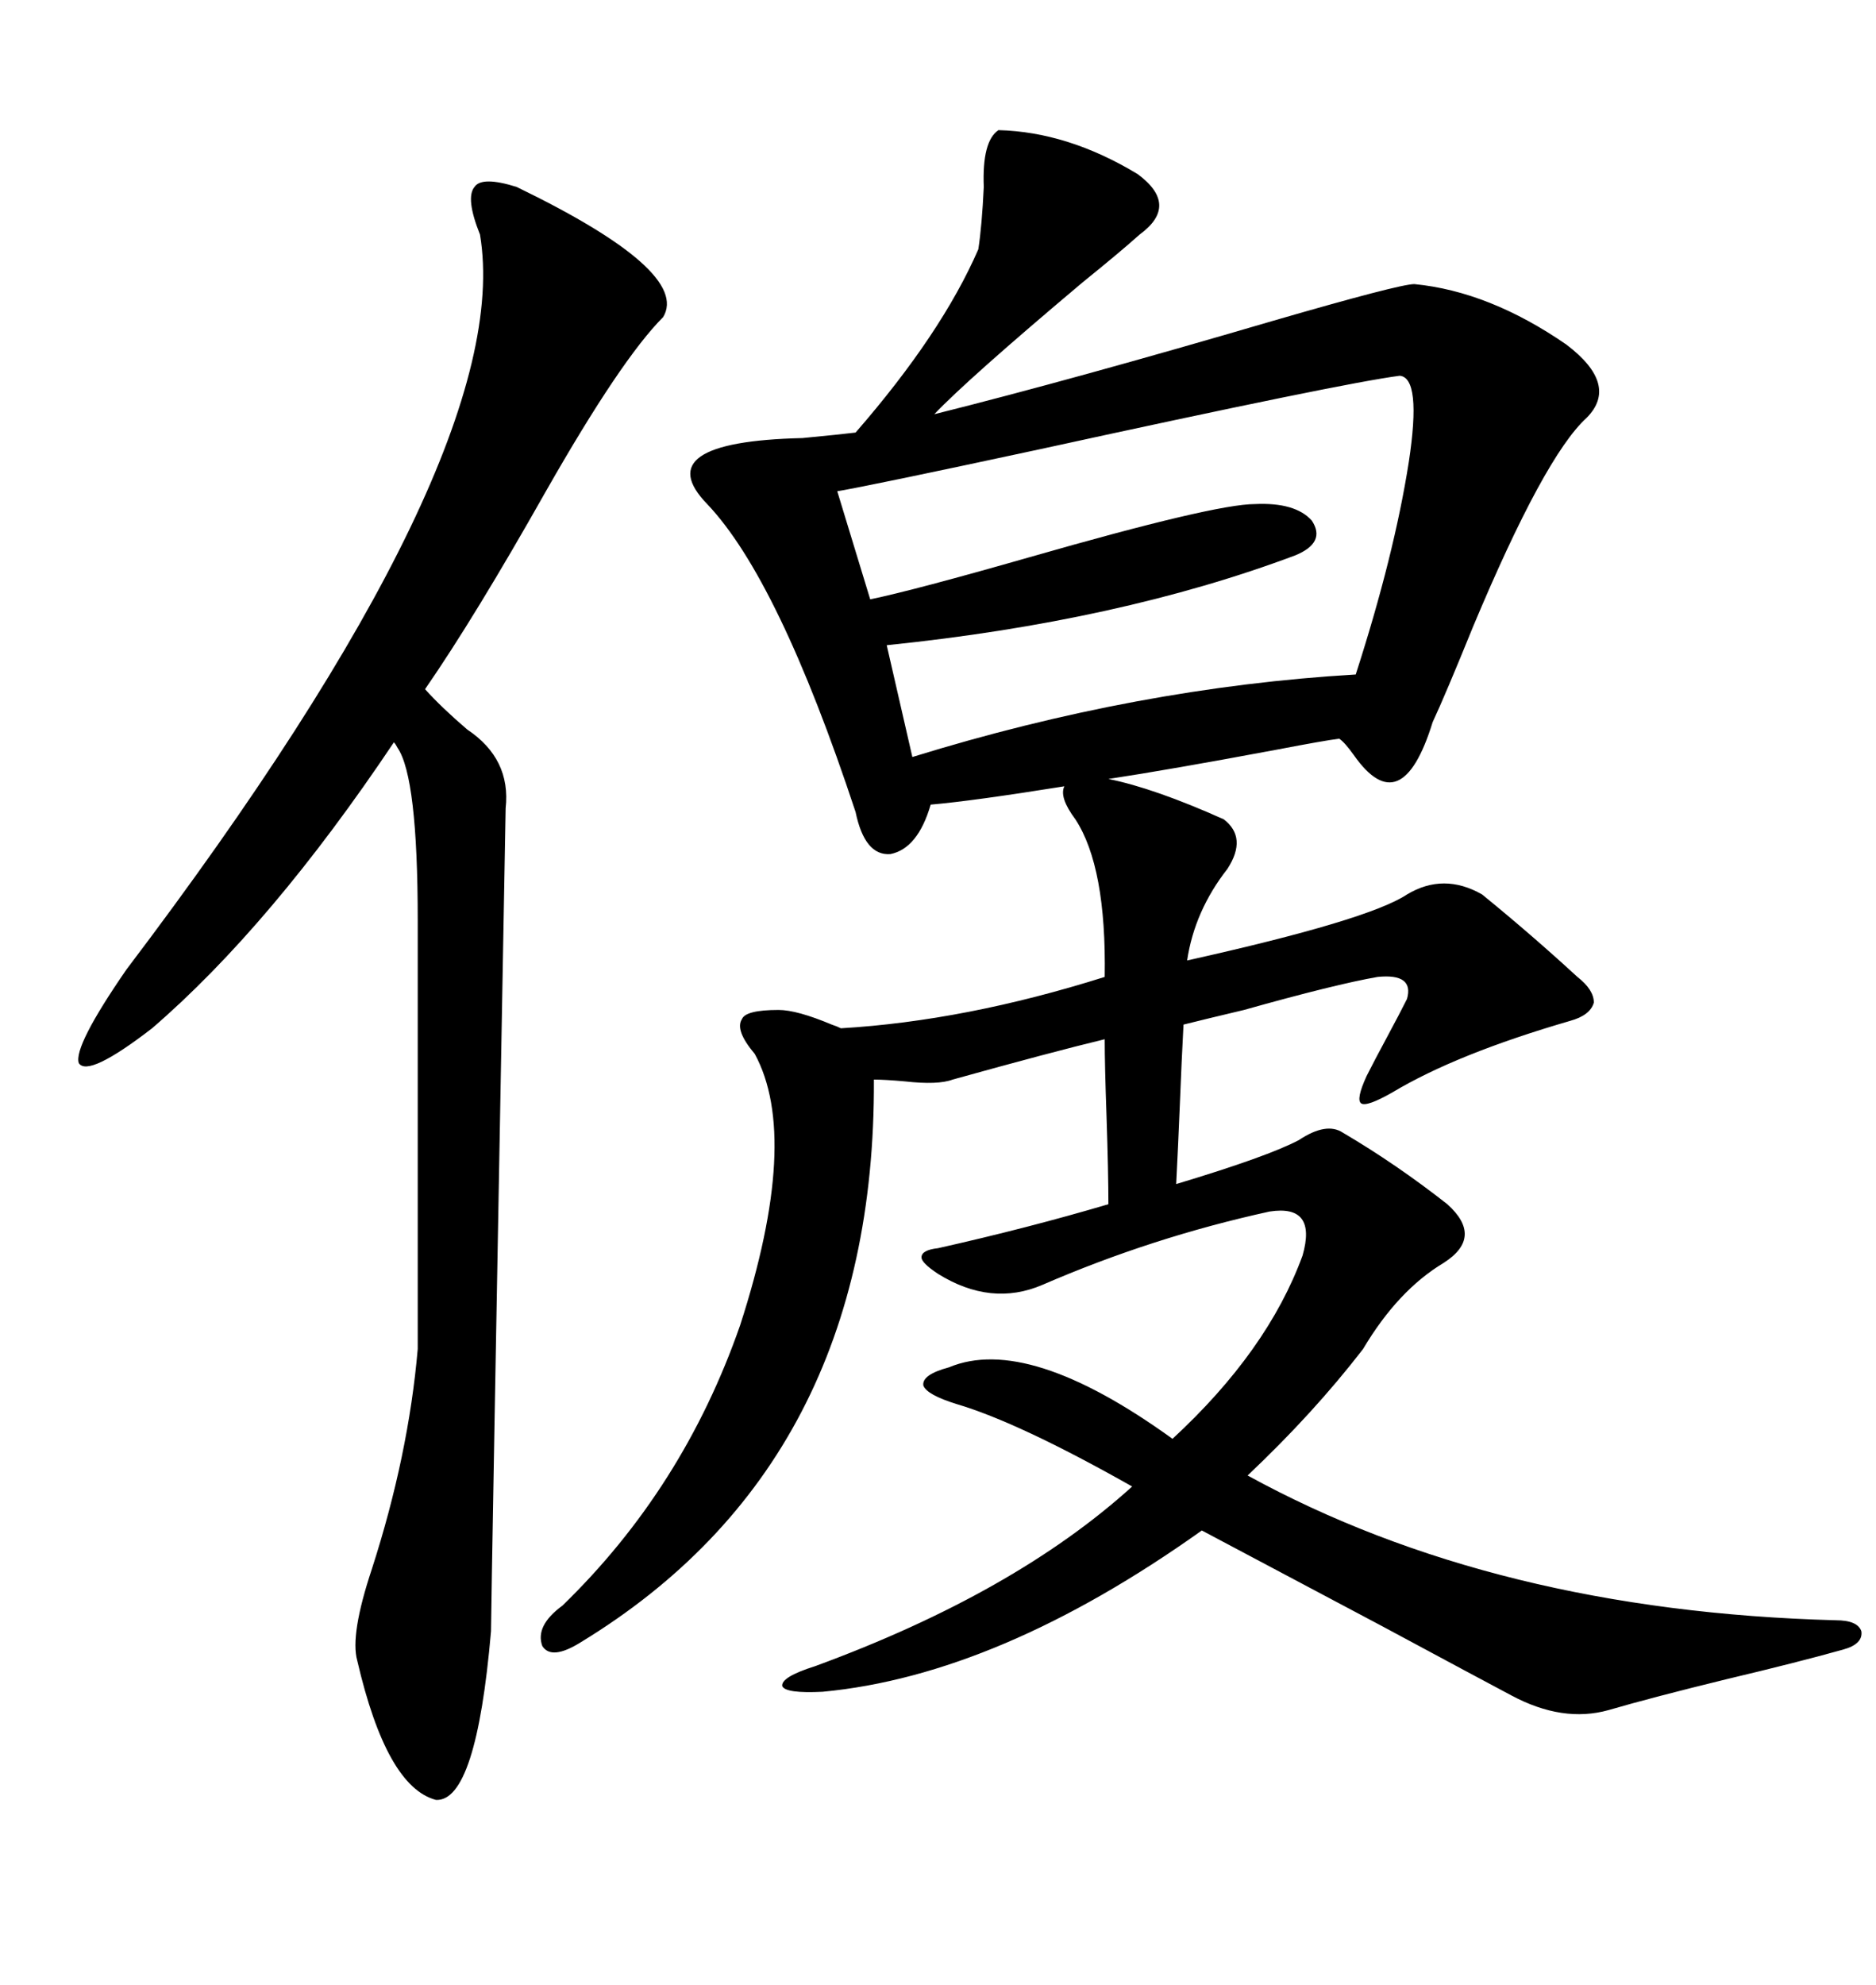 <svg xmlns="http://www.w3.org/2000/svg" xmlns:xlink="http://www.w3.org/1999/xlink" width="300" height="317.285"><path d="M159.67 20.80L159.67 20.80Q170.80 21.09 181.93 27.83L181.93 27.83Q188.67 32.81 182.23 37.50L182.23 37.50Q179.30 40.14 173.14 45.12L173.14 45.12Q154.69 60.64 149.41 66.21L149.41 66.21Q171.68 60.64 203.61 51.27L203.61 51.27Q223.83 45.41 226.17 45.41L226.17 45.41Q238.18 46.58 250.49 55.08L250.49 55.08Q258.98 61.52 253.71 66.80L253.71 66.80Q246.97 72.95 235.55 100.20L235.55 100.20Q231.15 111.04 229.10 115.43L229.10 115.43Q224.12 131.54 216.50 120.70L216.50 120.70Q215.04 118.65 214.16 118.07L214.16 118.07Q211.82 118.36 204.20 119.82L204.20 119.82Q186.91 123.05 177.25 124.51L177.25 124.51Q184.57 125.98 195.70 130.96L195.70 130.96Q199.51 133.89 196.29 138.87L196.29 138.87Q191.02 145.61 189.84 153.52L189.84 153.52Q218.85 147.07 225 142.97L225 142.97Q230.86 139.45 237.01 142.97L237.01 142.97Q244.92 149.41 252.25 156.15L252.25 156.15Q254.88 158.20 254.88 160.25L254.88 160.25Q254.30 162.30 251.07 163.18L251.07 163.18Q232.91 168.46 222.66 174.61L222.66 174.61Q218.55 176.95 217.68 176.37L217.68 176.37Q216.80 175.78 218.55 171.97L218.55 171.97Q219.73 169.63 221.78 165.82L221.78 165.82Q223.83 162.01 225 159.67L225 159.67Q226.17 155.57 220.31 156.15L220.31 156.15Q213.57 157.32 198.93 161.43L198.93 161.43Q192.77 162.89 189.26 163.77L189.26 163.77Q188.96 169.34 188.67 176.66L188.67 176.66Q188.38 183.69 188.09 189.26L188.09 189.26Q202.73 184.86 207.71 182.23L207.71 182.23Q212.11 179.30 214.75 181.05L214.75 181.05Q223.24 186.04 231.45 192.48L231.45 192.48Q237.30 197.75 230.86 201.86L230.86 201.86Q223.54 206.25 217.97 215.63L217.97 215.63Q210.06 225.88 199.51 235.84L199.51 235.84Q239.06 257.52 293.55 258.98L293.55 258.98Q297.07 258.98 297.66 260.74L297.66 260.74Q297.95 262.79 294.73 263.67L294.73 263.67Q287.40 265.72 276.27 268.36L276.27 268.36Q264.26 271.29 257.23 273.34L257.23 273.34Q249.90 275.39 241.70 271.00L241.70 271.00Q236.72 268.36 220.90 259.86L220.90 259.86Q201.56 249.61 192.19 244.63L192.19 244.63Q159.67 267.77 131.54 270.41L131.54 270.41Q125.68 270.70 125.10 269.53L125.10 269.53Q124.80 268.07 130.37 266.31L130.37 266.31Q162.30 254.59 181.05 237.60L181.05 237.60Q162.89 227.34 152.93 224.41L152.93 224.41Q148.24 222.95 147.66 221.48L147.66 221.48Q147.36 219.73 151.76 218.55L151.76 218.55Q164.36 213.28 187.50 229.98L187.50 229.98Q202.73 215.92 208.30 200.68L208.30 200.68Q210.64 192.48 203.03 193.65L203.03 193.65Q184.28 197.75 166.70 205.37L166.70 205.37Q158.50 208.89 150 203.61L150 203.61Q147.36 201.86 147.36 200.98L147.36 200.98Q147.36 199.80 150 199.51L150 199.51Q164.36 196.29 177.25 192.48L177.25 192.48Q177.25 187.50 176.95 178.42L176.95 178.42Q176.66 170.21 176.66 166.11L176.66 166.11Q168.16 168.16 152.34 172.56L152.34 172.56Q150 173.44 144.73 172.85L144.73 172.85Q141.50 172.56 139.75 172.56L139.75 172.56Q140.04 233.79 92.87 262.50L92.87 262.50Q88.18 265.43 86.72 263.09L86.72 263.09Q85.55 259.86 89.94 256.64L89.94 256.64Q109.28 237.89 118.36 211.82L118.36 211.82Q128.03 181.93 120.70 168.46L120.70 168.46Q117.48 164.65 118.65 162.89L118.65 162.89Q119.24 161.43 124.51 161.43L124.51 161.43Q127.44 161.43 133.01 163.77L133.01 163.77Q133.89 164.06 134.47 164.36L134.47 164.36Q154.39 163.18 176.66 156.15L176.66 156.15Q176.95 138.57 171.97 130.96L171.97 130.96Q169.34 127.44 170.21 125.68L170.21 125.68Q155.57 128.03 148.83 128.61L148.83 128.61Q146.78 135.64 142.38 136.52L142.38 136.52Q138.28 136.82 136.82 129.79L136.82 129.79Q124.51 92.58 113.09 80.57L113.09 80.57Q103.42 70.61 128.32 70.02L128.32 70.02Q134.47 69.43 136.82 69.14L136.82 69.14Q150.59 53.32 156.45 39.84L156.45 39.84Q157.03 36.04 157.32 29.88L157.32 29.88Q157.03 22.56 159.67 20.80ZM82.62 29.88L82.62 29.88Q110.45 43.36 106.05 50.68L106.05 50.68Q99.32 57.42 87.30 78.52L87.30 78.52Q75.88 98.73 67.97 110.16L67.97 110.16Q70.61 113.09 74.71 116.60L74.71 116.60Q81.74 121.29 80.86 129.20L80.86 129.20Q78.52 257.23 78.52 260.74L78.52 260.74Q76.17 287.99 69.73 287.70L69.73 287.70Q61.82 285.64 57.13 265.43L57.13 265.43Q55.96 261.33 59.47 250.78L59.47 250.78Q65.33 232.62 66.80 215.63L66.80 215.63L66.80 147.07Q66.80 124.22 63.57 119.53L63.57 119.53Q63.28 118.95 62.99 118.65L62.99 118.65Q43.36 147.95 24.32 164.36L24.32 164.36Q14.06 172.27 12.60 169.92L12.60 169.92Q11.72 167.29 20.21 154.98L20.21 154.98Q82.62 72.66 76.76 37.50L76.76 37.50Q74.41 31.64 75.88 29.88L75.88 29.88Q77.05 28.13 82.62 29.88ZM223.83 60.06L223.83 60.06Q214.75 61.23 166.41 71.78L166.41 71.78Q139.16 77.64 133.89 78.52L133.89 78.52L139.16 95.80Q146.19 94.34 164.65 89.06L164.65 89.06Q194.24 80.57 200.68 80.57L200.68 80.57Q207.13 80.27 209.77 83.20L209.77 83.20Q212.11 86.72 207.13 88.77L207.13 88.77Q179.00 99.32 141.80 103.13L141.80 103.13L145.90 121.00Q181.93 109.86 216.80 107.81L216.80 107.81Q222.95 88.77 225.29 73.83L225.29 73.83Q227.34 60.35 223.83 60.06Z"/></svg>
